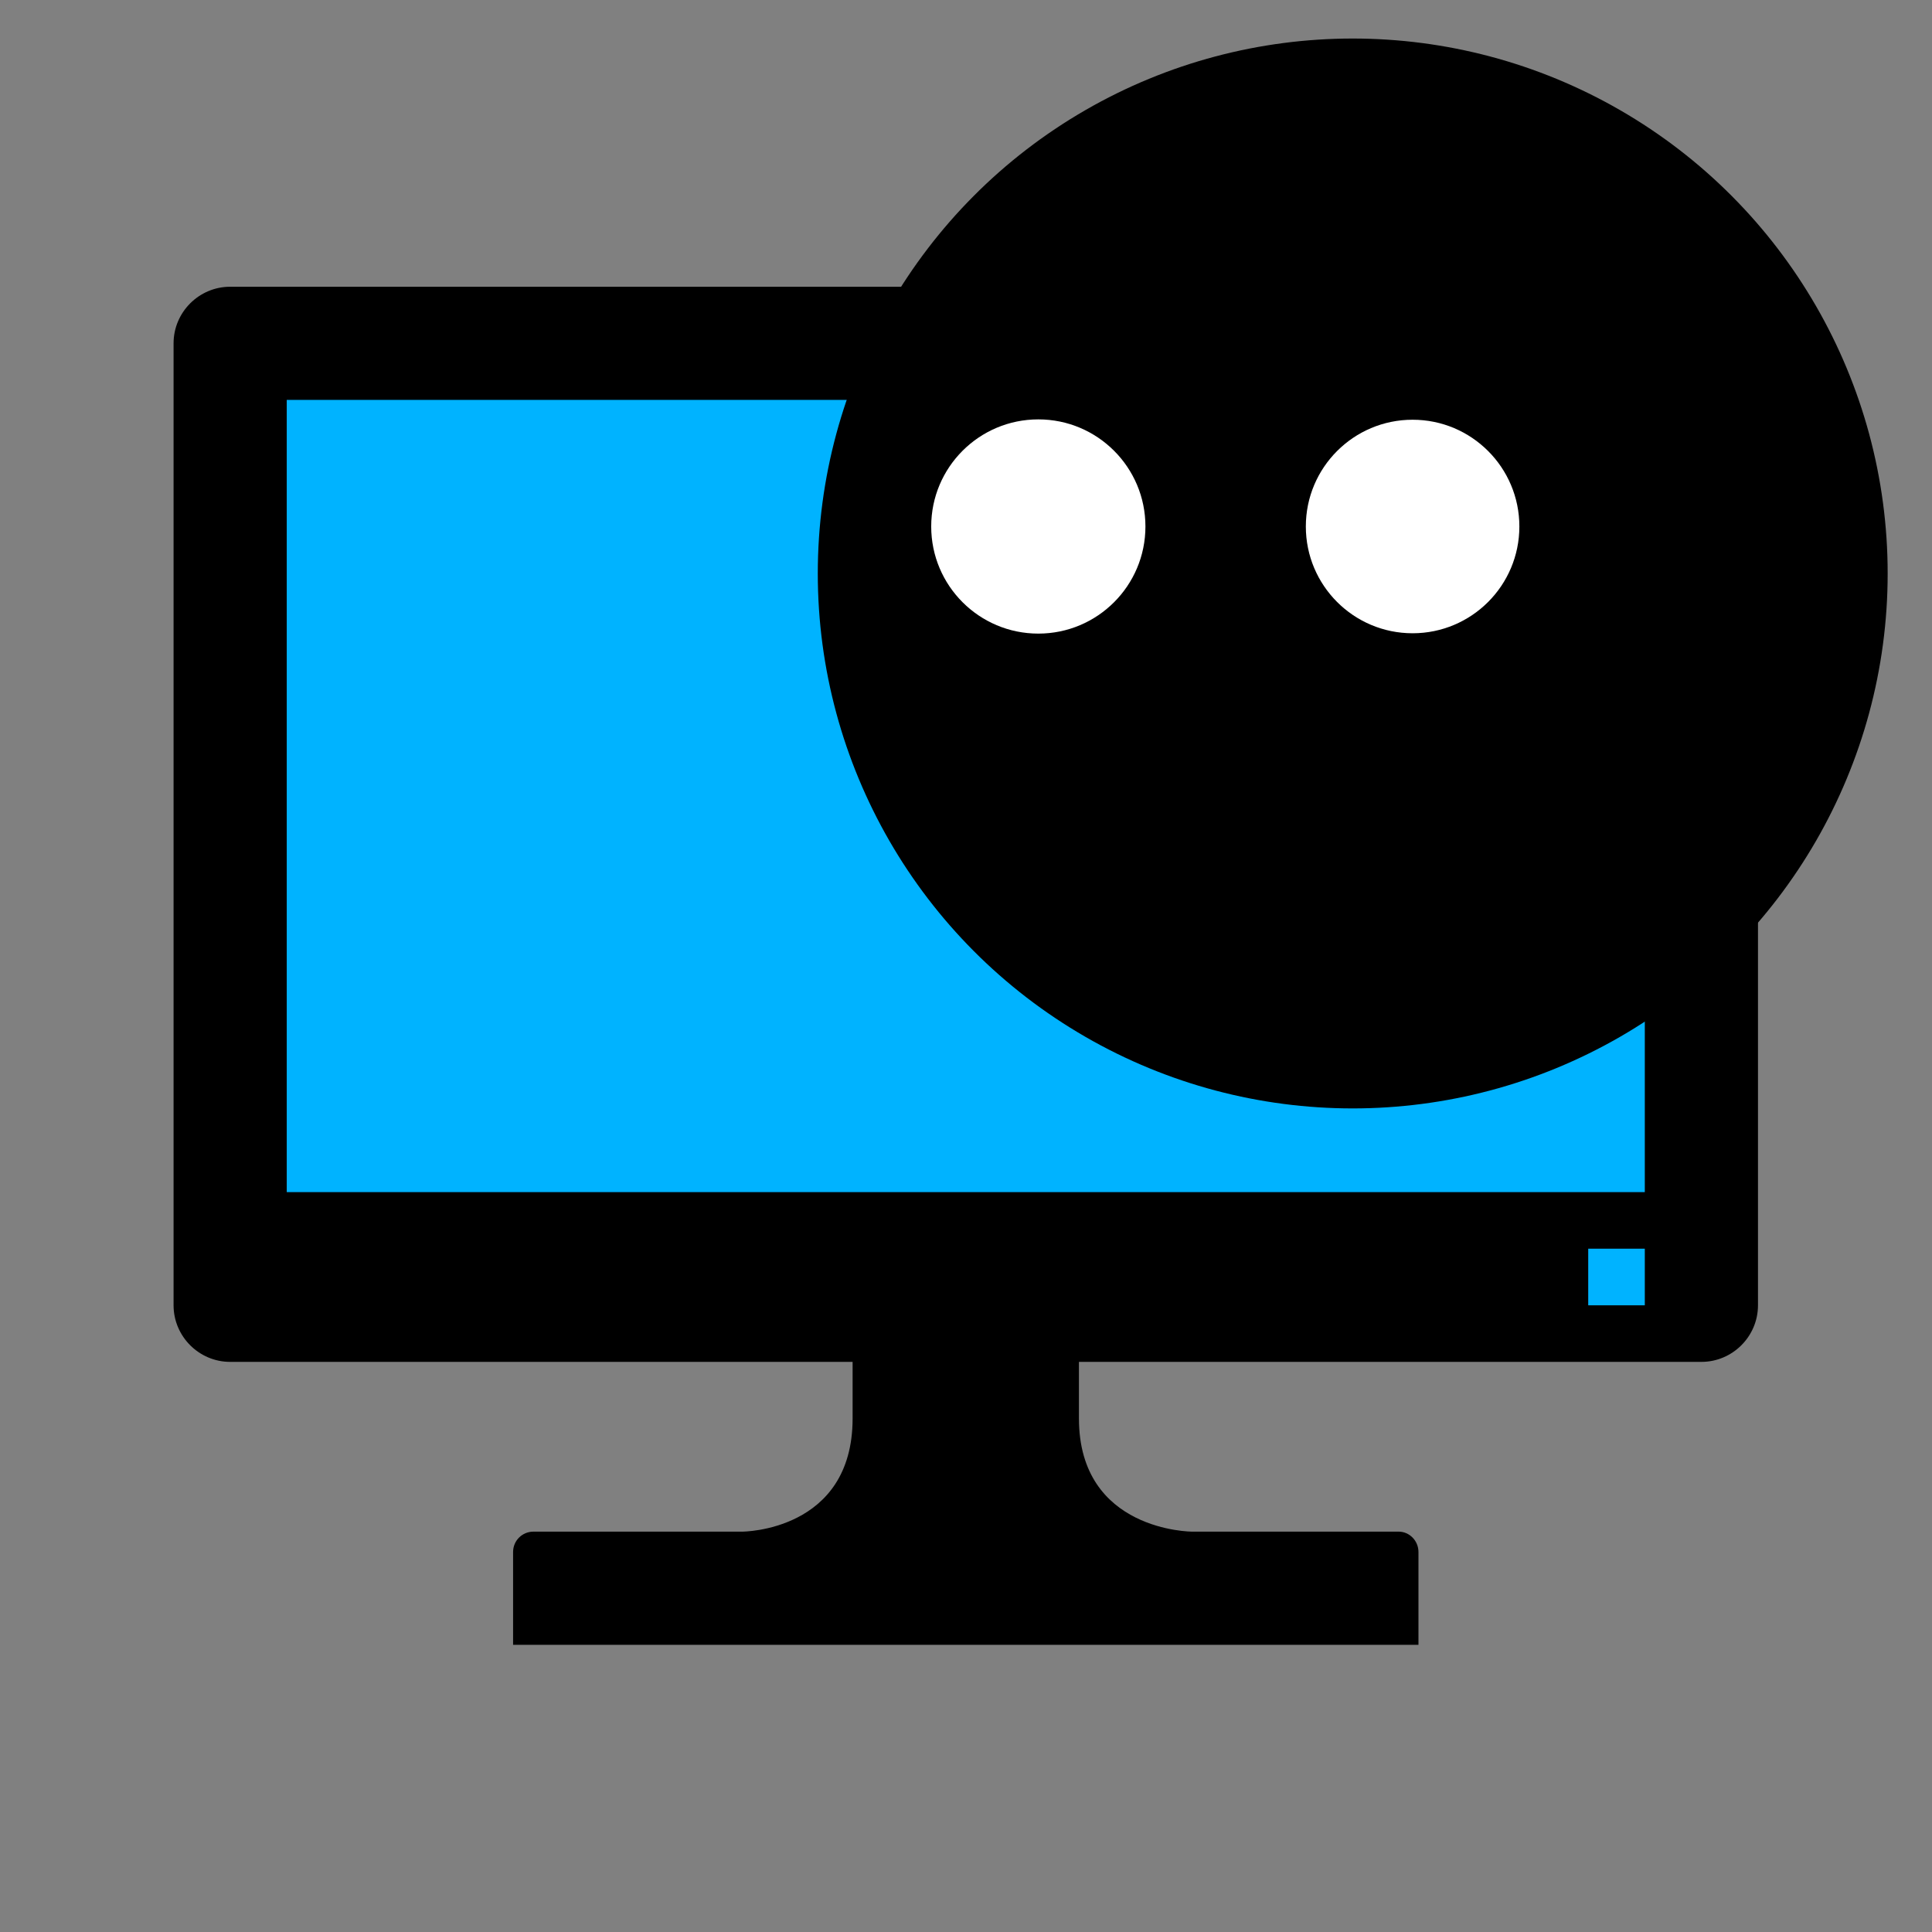 <?xml version="1.0" encoding="UTF-8" standalone="no"?>
<!DOCTYPE svg PUBLIC "-//W3C//DTD SVG 1.1//EN" "http://www.w3.org/Graphics/SVG/1.1/DTD/svg11.dtd">
<svg width="100%" height="100%" viewBox="0 0 2134 2134" version="1.1" xmlns="http://www.w3.org/2000/svg" xmlns:xlink="http://www.w3.org/1999/xlink" xml:space="preserve" xmlns:serif="http://www.serif.com/" style="fill-rule:evenodd;clip-rule:evenodd;stroke-linejoin:round;stroke-miterlimit:2;">
    <rect x="0" y="0" width="2134" height="2134" fill="#808080" stroke="none"/>
    <g id="Layer-1" serif:id="Layer 1" transform="matrix(4.167,0,0,4.167,0,0)">
        <g id="_-Rectangle-" serif:id="(Rectangle)" transform="matrix(0.238,0,0,0.237,3.553,2.421)">
            <rect x="241.779" y="368.82" width="1641.41" height="1094.94" style="fill:rgb(0,179,255);"/>
        </g>
        <path d="M420.994,345.996L435.992,345.996L435.992,330.996L420.994,330.996L420.994,345.996ZM76.007,315.998L435.992,315.998L435.992,106.006L76.007,106.006L76.007,315.998ZM450.992,76.007C459.242,76.007 465.992,82.757 465.992,91.007L465.992,345.996C465.992,354.246 459.242,360.996 450.992,360.996L285.998,360.996L285.998,375.994C285.998,405.994 315.998,405.994 315.998,405.994L370.746,405.994C373.596,405.994 375.994,408.395 375.994,411.393L375.994,435.992L136.005,435.992L136.005,411.393C136.005,408.395 138.404,405.994 141.404,405.994L196.752,405.994C196.752,405.994 226.001,405.994 226.001,375.994L226.001,360.996L61.008,360.996C52.758,360.996 46.008,354.246 46.008,345.996L46.008,91.007C46.008,82.757 52.758,76.007 61.008,76.007L450.992,76.007Z" style="fill-rule:nonzero;"/>
        <g transform="matrix(0.453,0,0,0.453,-291.948,-452.643)">
            <circle cx="1436.02" cy="1334.78" r="313.02"/>
        </g>
        <g transform="matrix(0.24,0,0,0.24,-3.639,-153.654)">
            <circle cx="1161.95" cy="1221.72" r="118.302" style="fill:white;"/>
        </g>
        <g transform="matrix(0.24,0,0,0.24,-3.924,-159.461)">
            <circle cx="1576.52" cy="1245.92" r="117.917" style="fill:white;"/>
        </g>
    </g>
</svg>
